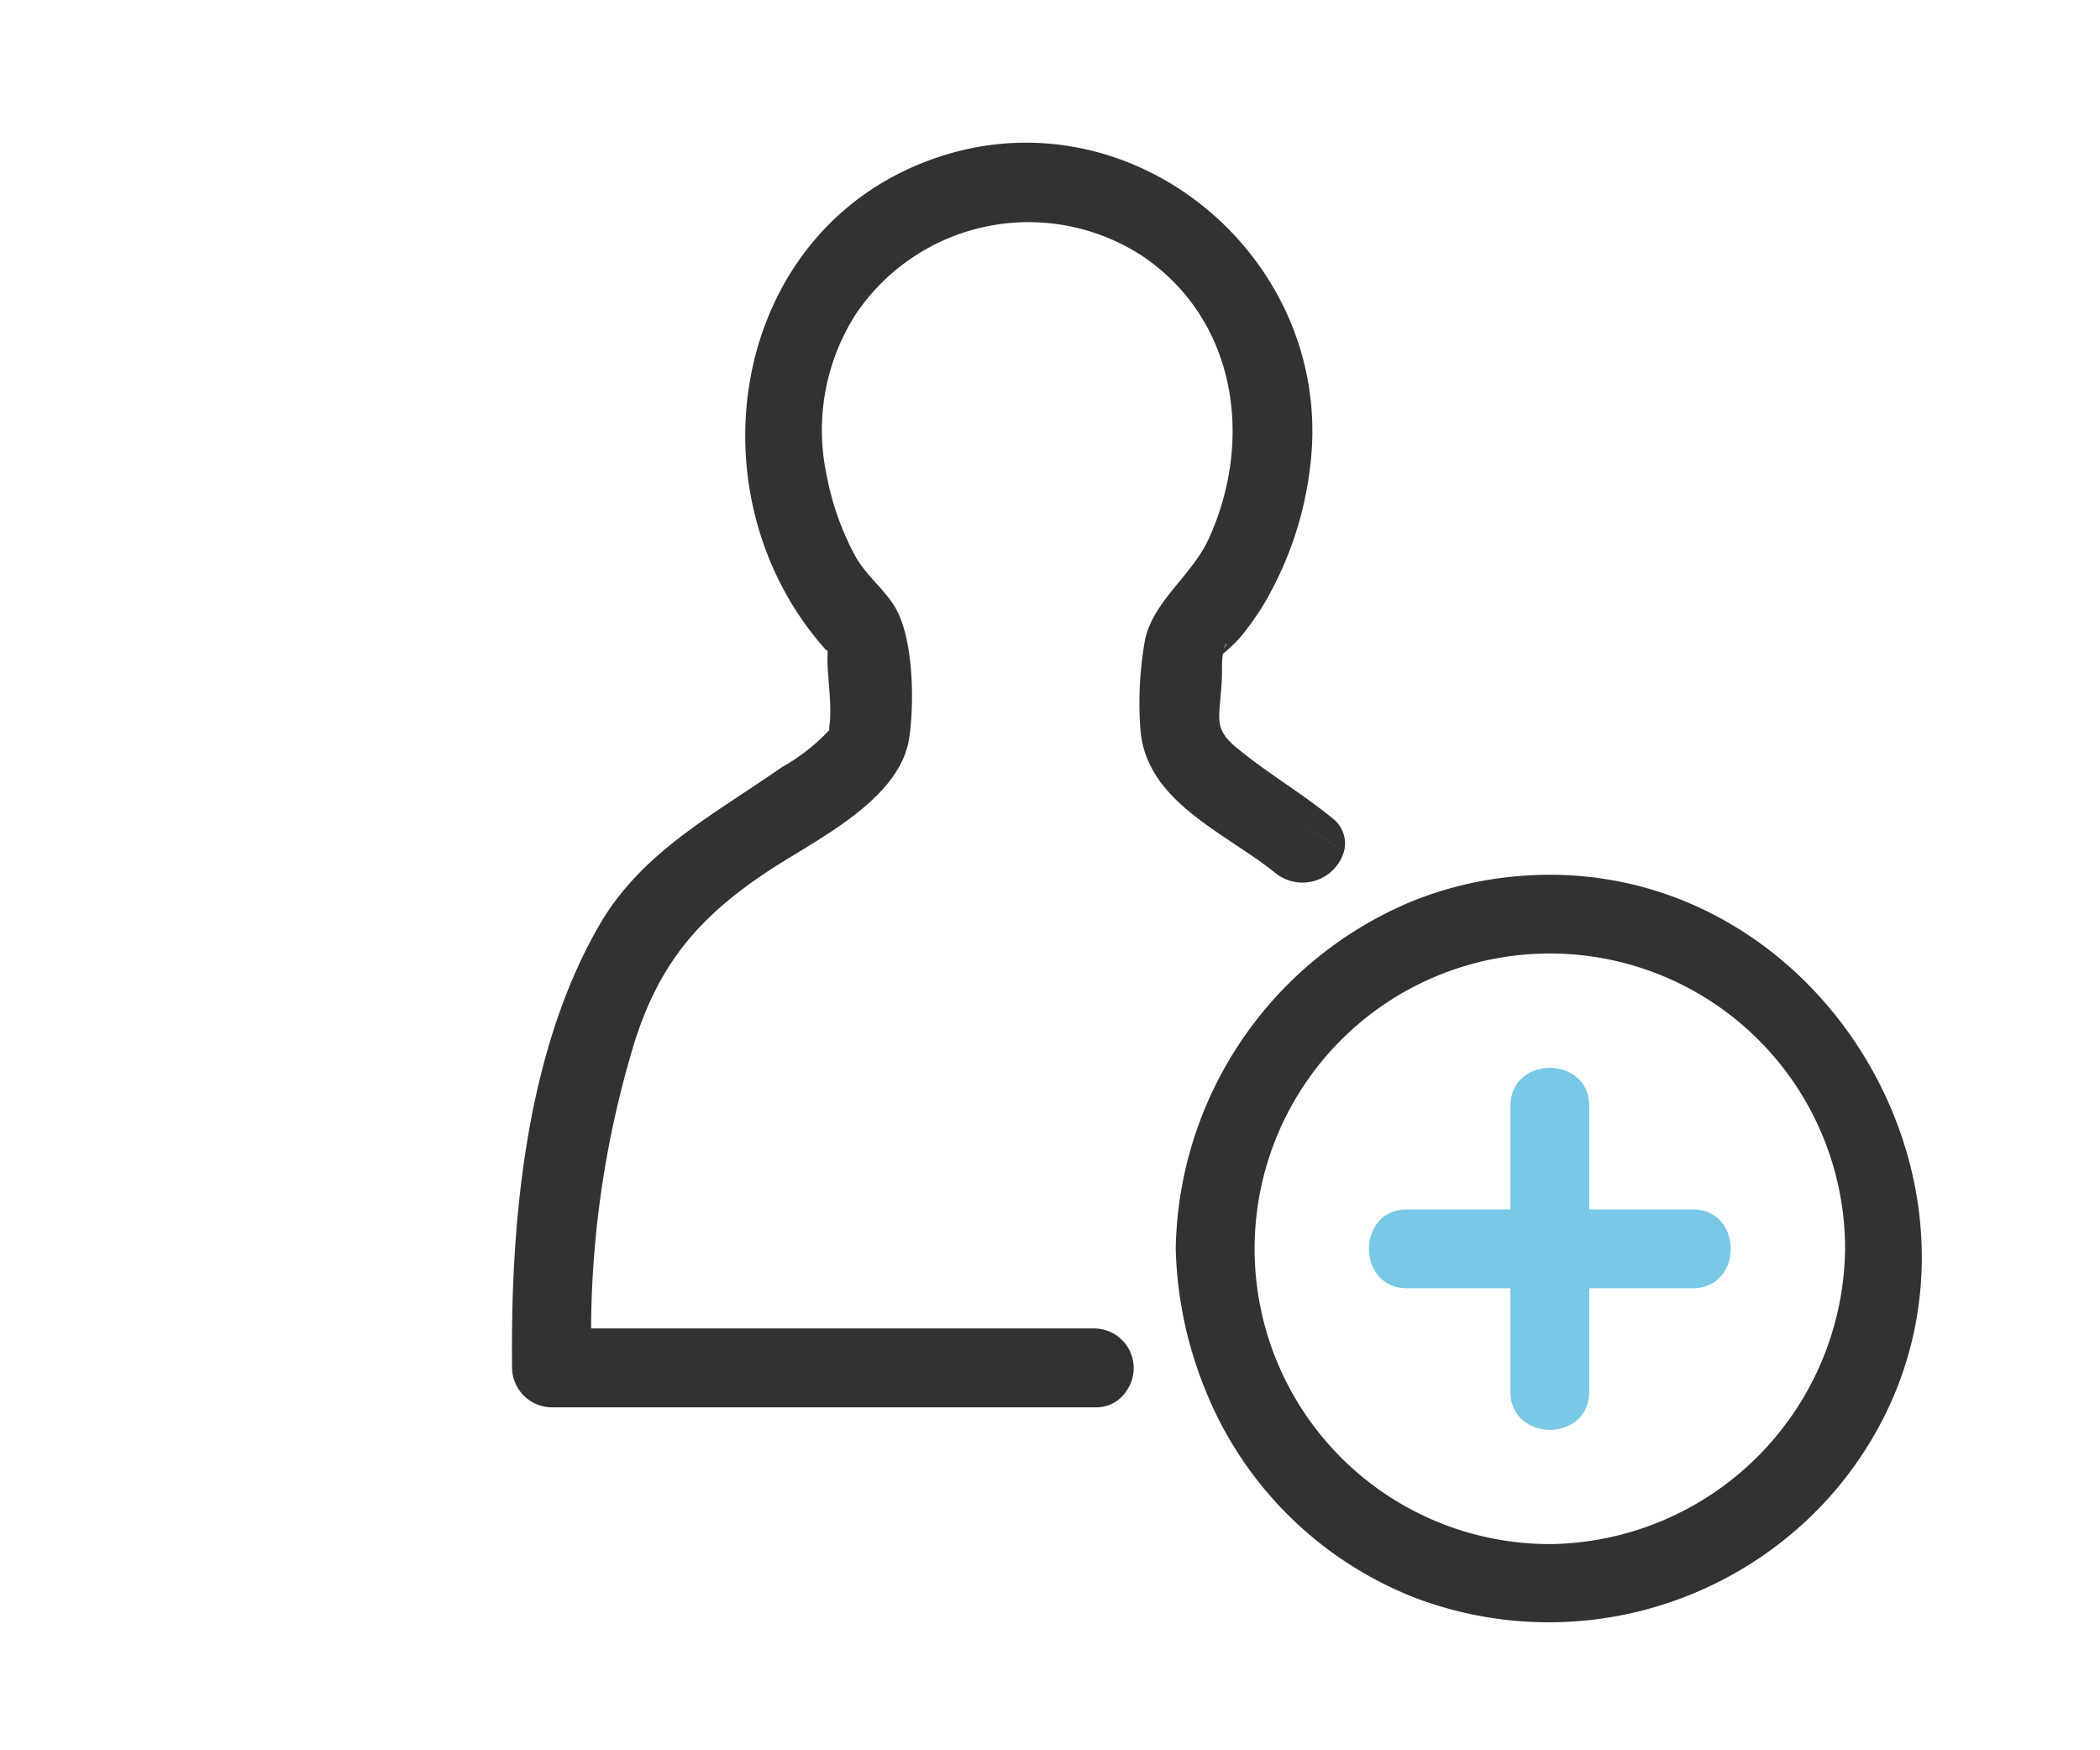 <svg xmlns="http://www.w3.org/2000/svg" xmlns:xlink="http://www.w3.org/1999/xlink" width="120" height="100" viewBox="0 0 120 100">
  <defs>
    <clipPath id="clip-path">
      <rect id="長方形_242" data-name="長方形 242" width="80.564" height="84.545" fill="none"/>
    </clipPath>
  </defs>
  <g id="top_function_01" transform="translate(-350 -2769)">
    <rect id="長方形_24872" data-name="長方形 24872" width="120" height="100" transform="translate(350 2769)" fill="#fff"/>
    <g id="グループ_102" data-name="グループ 102" transform="translate(379.254 2777.153)">
      <g id="グループ_101" data-name="グループ 101" clip-path="url(#clip-path)">
        <path id="パス_456" data-name="パス 456" d="M54.157,38.386l.008-.014c.256-.433.1-.342-.008.014" transform="translate(-13.474 -9.474)" fill="#fff"/>
        <path id="パス_457" data-name="パス 457" d="M23.863,37.727c.015.052.032.113.049.179-.005-.022-.006-.047-.013-.068l-.036-.11" transform="translate(-5.937 -9.386)" fill="#fff"/>
        <path id="パス_458" data-name="パス 458" d="M45.155,43.25c-2.846-2.322-7.37-4.042-7.739-8.172a20.656,20.656,0,0,1,.244-5.1c.441-2.284,2.692-3.716,3.676-5.893C43.9,18.412,42.89,11.569,37.486,7.95a11.9,11.9,0,0,0-16.322,3.32,12.285,12.285,0,0,0-1.7,9.14,15.868,15.868,0,0,0,1.66,4.72c.623,1.122,1.752,1.958,2.339,3.034.98,1.795,1.04,5.364.733,7.369-.548,3.576-5.44,5.838-8.123,7.626C12.261,45.7,10.008,48.28,8.563,52.7A56.95,56.95,0,0,0,6.021,69.245H34.816a2.266,2.266,0,0,1,1.8,3.566h4.528A22.927,22.927,0,0,1,39.428,64.7,21.9,21.9,0,0,1,52.8,44.9a30.911,30.911,0,0,0-3.764-2.884,2.47,2.47,0,0,1-3.882,1.236" transform="translate(-1.498 -1.5)" fill="#fff"/>
        <path id="パス_459" data-name="パス 459" d="M46.843,38.562c-1.75-1.427-3.708-2.565-5.449-4.007-1.363-1.128-.937-1.676-.83-3.889.022-.457-.011-.99.059-1.456a8.4,8.4,0,0,0,1.1-1.075,17.024,17.024,0,0,0,1.173-1.653,20.037,20.037,0,0,0,2.737-8.157C46.975,6.484,35.257-3.187,23.89.988,12.4,5.209,10.106,20.159,17.9,28.933c.074.084.115.093.134.06.006.288-.014.589,0,.84.05.979.188,2,.151,2.984-.014.385-.092.736-.038.729A11.308,11.308,0,0,1,15.391,35.7c-3.857,2.7-7.969,4.805-10.4,9.007C.775,51.988-.087,61.719.007,70A2.288,2.288,0,0,0,2.26,72.253H33.318a2.039,2.039,0,0,0,1.8-.941h0a2.266,2.266,0,0,0-1.8-3.566H4.522A56.976,56.976,0,0,1,7.065,51.2c1.445-4.421,3.7-7,7.509-9.541,2.683-1.788,7.574-4.051,8.123-7.626.307-2,.246-5.574-.733-7.369-.587-1.076-1.716-1.911-2.339-3.034a15.891,15.891,0,0,1-1.659-4.719,12.286,12.286,0,0,1,1.7-9.141A11.9,11.9,0,0,1,35.988,6.45c5.4,3.619,6.413,10.463,3.848,16.138-.983,2.176-3.234,3.608-3.675,5.892a20.658,20.658,0,0,0-.245,5.1c.369,4.13,4.894,5.85,7.74,8.172a2.47,2.47,0,0,0,3.882-1.236c-.9-.612-1.81-1.229-2.726-1.917.916.688,1.831,1.3,2.726,1.917a1.8,1.8,0,0,0-.695-1.952M17.962,28.45c.007.021.008.047.013.069-.017-.065-.034-.127-.049-.179l.036.11m22.729.446-.008.014c.109-.355.264-.447.008-.014" transform="translate(0 0)" fill="#323232"/>
        <path id="パス_460" data-name="パス 460" d="M73.363,95.411A16.871,16.871,0,1,0,56.492,78.539,17.018,17.018,0,0,0,73.363,95.411M65.2,76.286h5.91v-5.91c0-2.9,4.507-2.9,4.507,0v5.91h5.909c2.9,0,2.9,4.507,0,4.507H75.617V86.7c0,2.9-4.507,2.9-4.507,0v-5.91H65.2c-2.9,0-2.9-4.507,0-4.507" transform="translate(-14.055 -15.342)" fill="#fff"/>
        <path id="パス_461" data-name="パス 461" d="M68.169,56a20.822,20.822,0,0,0-4.305,1.249,14.924,14.924,0,0,1,1.773,1.96,14.924,14.924,0,0,0-1.773-1.96,21.9,21.9,0,0,0-13.372,19.8,22.927,22.927,0,0,0,1.714,8.115h0A21.217,21.217,0,0,0,64.288,97.032,21.554,21.554,0,0,0,88.3,90.714C100.75,75.7,87.346,52.691,68.169,56m3.7,37.919A16.871,16.871,0,1,1,88.742,77.049,17.069,17.069,0,0,1,71.871,93.92" transform="translate(-12.562 -13.853)" fill="#323232"/>
        <path id="パス_462" data-name="パス 462" d="M67.363,82.956h5.91v5.91c0,2.9,4.507,2.9,4.507,0v-5.91h5.909c2.9,0,2.9-4.507,0-4.507H77.78v-5.91c0-2.9-4.507-2.9-4.507,0v5.91h-5.91c-2.9,0-2.9,4.507,0,4.507" transform="translate(-16.218 -17.505)" fill="#78c8e6"/>
      </g>
    </g>
  </g>
</svg>
